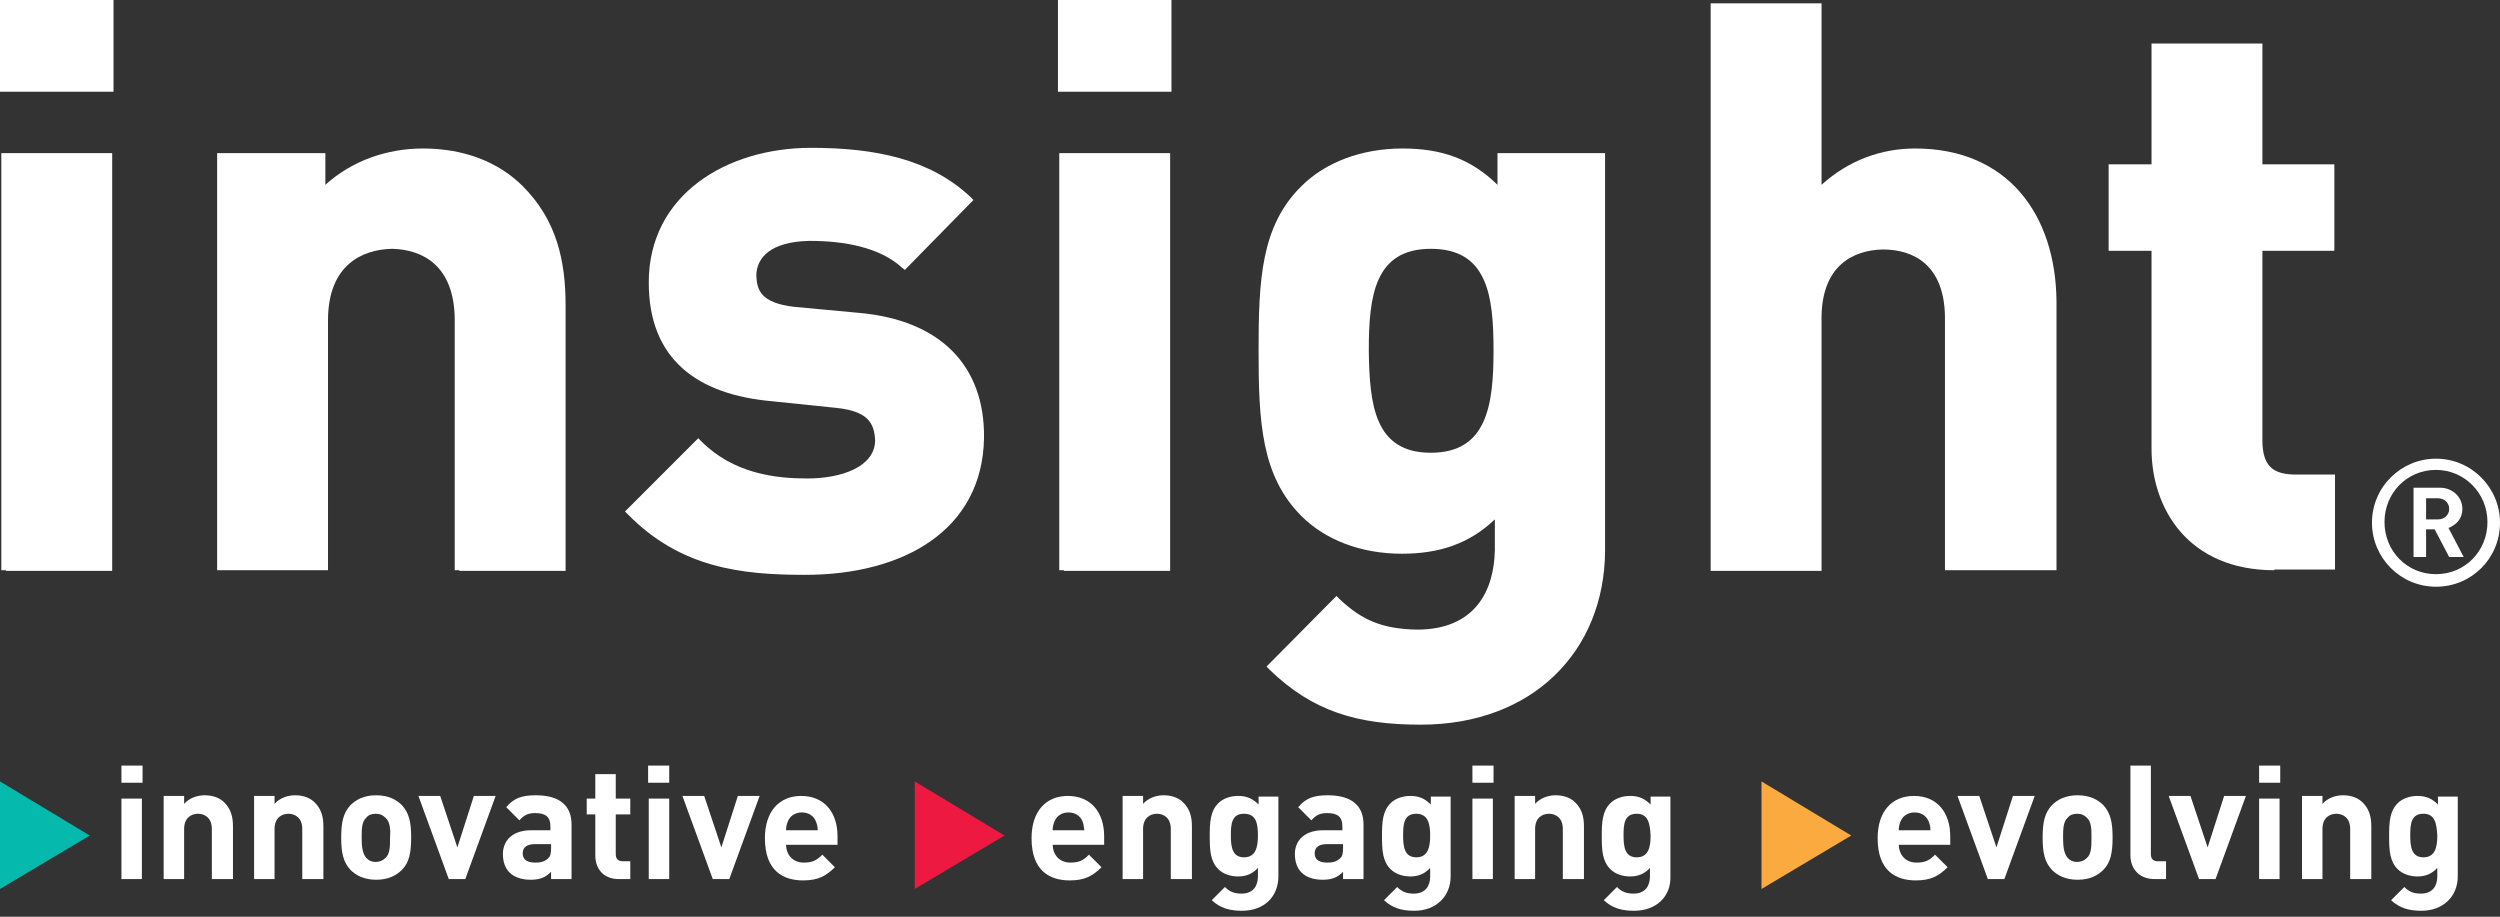 <svg xmlns="http://www.w3.org/2000/svg" xmlns:xlink="http://www.w3.org/1999/xlink" id="Layer_1" x="0px" y="0px" viewBox="0 0 378.8 138.9" style="enable-background:new 0 0 378.8 138.9;" xml:space="preserve"><rect x="0" y="0" width="378.8" height="138.9" fill="#333333" stroke="none"/><style type="text/css">	.st0{fill:#FFFFFF;}	.st1{fill:#05B9AD;}	.st2{fill:#ED1941;}	.st3{fill:#FAAA3F;}	.st4{display:none;}	.st5{display:inline;}</style><g>	<path class="st0" d="M0.7,13.9v-0.7h0.7H0.7V13.9H0V0h17.2v13.9H0.7z M0.9,86.4H0.2V23.2H17v63.3H0.9z"></path></g><g>	<g>		<path class="st0" d="M69.6,86.4h-0.7V48.3c-0.1-8.1-4.9-10.5-9.5-10.6c-4.6,0.1-9.6,2.5-9.7,10.6v38.1H32.9V23.2h16.4v0.7v4.1   c4.1-3.7,9.4-5.5,14.8-5.5c6.3,0,11.5,2.1,15.1,5.7c5.1,5.1,6.5,11.2,6.5,18.1v40.2H69.6z"></path>	</g></g><g>	<path class="st0" d="M161,13.9h-0.7V0h17.2v13.9H161z M161.2,86.4v-0.7h0.7h-0.7V86.4h-0.7V23.2h16.8v63.3H161.2z"></path></g><g>	<g>		<path class="st0" d="M216.8,37.7c-8.5,0-9.4,7.1-9.4,15.4c0.1,8.3,0.9,15.5,9.4,15.5c8.5,0,9.5-7.2,9.5-15.5   C226.3,44.8,225.4,37.7,216.8,37.7 M215.3,109.8h-0.1c-9.5,0-16.3-2-22.8-8.3l-0.5-0.5l10.6-10.7l0.5,0.5   c3.4,3.2,6.5,4.5,11.7,4.6c8.9,0,11.7-6,11.8-12.1v-4.6c-3.9,3.7-8.4,5.2-14.1,5.2c-6.2,0-11.6-2.1-15.2-5.7   c-6.1-6.1-6.5-14.3-6.5-25.1c0-10.8,0.4-18.9,6.5-24.9c3.6-3.6,9.1-5.7,15.3-5.7c6,0,10.4,1.6,14.4,5.5v-4.8h16.3v60.3   C243.1,98.7,232.2,109.8,215.3,109.8"></path>	</g>	<g>		<path class="st0" d="M295.4,86.4h-0.7V48c-0.1-7.9-4.8-10.2-9.4-10.2c-4.6,0.1-9.2,2.5-9.3,10.2v38.5h-16.8v-86H276v27.5   c4.1-3.7,9-5.5,14.2-5.5c13.9,0,21.3,9.9,21.4,23.2v40.7H295.4z"></path>	</g>	<g>		<path class="st0" d="M344.6,86.4c-13,0-18.6-9.3-18.6-18.4v-30h-6.5V24.9h0.7h5.8V6.6h16.8v18.3h10.9v13.1h-10.9v29   c0.1,3.3,1.3,4.8,4.7,4.9h6.3v14.4H344.6z"></path>	</g>	<g>		<path class="st0" d="M122.7,23.8"></path>	</g>	<g>		<path class="st0" d="M136.8,39.1"></path>	</g>	<g>		<path class="st0" d="M147.6,66.3"></path>	</g>	<g>		<path class="st0" d="M122,87.1h-0.1c-9.7,0-18.8-1.1-26.7-9.1l-0.5-0.5l11.1-11.1l0.5,0.5c4.9,4.9,11.3,5.6,16,5.6   c5.3,0,10.2-1.8,10.3-5.7c-0.1-2.8-1.2-4.5-5.9-5l-9.7-1c-11.3-1-18.7-6.3-18.7-18c0-13.3,11.8-20.4,24.6-20.4   c9.7,0,18,1.7,24.1,7.4l0.5,0.5l-10.4,10.6l-0.5-0.4c-3.3-3-8.6-4-13.9-4c-6,0.1-8.1,2.6-8.1,5.3c0.1,2,0.5,4.1,5.8,4.7l9.7,0.9   c12.5,1.1,19.1,8.1,19,18.9C148.9,80.4,136.8,87.1,122,87.1"></path>	</g>	<g>		<path class="st0" d="M122.2,73.9"></path>	</g>	<g>		<path class="st0" d="M117,59.5"></path>	</g>	<g>		<path class="st0" d="M99.5,42.8"></path>	</g></g><g>	<polygon class="st1" points="13.6,126.6 0,118.4 0,134.7  "></polygon></g><g>	<path class="st0" d="M18.4,118.5V116h3.2v2.6H18.4z M18.4,133.2V121h3.1v12.2H18.4z"></path>	<path class="st0" d="M32.1,133.2v-7.6c0-1.7-1.1-2.3-2.1-2.3c-1,0-2.1,0.6-2.1,2.3v7.6h-3.1v-12.6h3.1v1.2c0.8-0.9,2-1.3,3.1-1.3  c1.3,0,2.3,0.4,3,1.1c1,1,1.3,2.2,1.3,3.6v8H32.1z"></path>	<path class="st0" d="M45.8,133.2v-7.6c0-1.7-1.1-2.3-2.1-2.3c-1,0-2.1,0.6-2.1,2.3v7.6h-3.1v-12.6h3.1v1.2c0.8-0.9,2-1.3,3.1-1.3  c1.3,0,2.3,0.4,3,1.1c1,1,1.3,2.2,1.3,3.6v8H45.8z"></path>	<path class="st0" d="M60.9,131.8c-0.8,0.8-2,1.5-3.9,1.5s-3.1-0.7-3.9-1.5c-1.1-1.2-1.4-2.6-1.4-4.9c0-2.3,0.3-3.7,1.4-4.9  c0.8-0.8,2-1.5,3.9-1.5s3.1,0.7,3.9,1.5c1.1,1.2,1.4,2.6,1.4,4.9C62.3,129.2,62,130.7,60.9,131.8z M58.4,123.9  c-0.4-0.4-0.8-0.6-1.5-0.6c-0.6,0-1.1,0.2-1.4,0.6c-0.7,0.6-0.7,1.8-0.7,3c0,1.3,0.1,2.4,0.7,3.1c0.4,0.4,0.8,0.6,1.4,0.6  c0.6,0,1.1-0.2,1.5-0.6c0.7-0.6,0.7-1.8,0.7-3.1C59.2,125.7,59.1,124.5,58.4,123.9z"></path>	<path class="st0" d="M70.5,133.2h-2.5l-4.6-12.6h3.3l2.6,7.8l2.5-7.8h3.3L70.5,133.2z"></path>	<path class="st0" d="M83.5,133.2v-1.1c-0.8,0.8-1.6,1.2-3.1,1.2c-1.4,0-2.5-0.4-3.2-1.1c-0.7-0.7-1-1.7-1-2.8c0-2,1.4-3.6,4.3-3.6  h2.9v-0.6c0-1.4-0.7-2-2.3-2c-1.1,0-1.7,0.3-2.4,1.1l-2-2c1.2-1.4,2.4-1.8,4.5-1.8c3.5,0,5.4,1.5,5.4,4.4v8.3H83.5z M83.5,127.9  h-2.4c-1.3,0-1.9,0.5-1.9,1.4c0,0.9,0.6,1.4,1.9,1.4c0.8,0,1.3-0.1,1.9-0.6c0.4-0.3,0.5-0.8,0.5-1.6V127.9z"></path>	<path class="st0" d="M93.8,133.2c-2.6,0-3.6-1.8-3.6-3.6v-6.2h-1.3V121h1.3v-3.7h3.1v3.7h2.2v2.4h-2.2v6c0,0.7,0.3,1.1,1.1,1.1h1.1  v2.7H93.8z"></path>	<path class="st0" d="M98.2,118.5V116h3.2v2.6H98.2z M98.3,133.2V121h3.1v12.2H98.3z"></path>	<path class="st0" d="M110.5,133.2H108l-4.6-12.6h3.3l2.6,7.8l2.5-7.8h3.3L110.5,133.2z"></path>	<path class="st0" d="M119.1,127.9c0,1.6,1,2.8,2.7,2.8c1.4,0,2-0.4,2.8-1.2l1.9,1.9c-1.3,1.3-2.5,2-4.8,2c-3,0-5.8-1.4-5.8-6.4  c0-4.1,2.2-6.4,5.5-6.4c3.5,0,5.5,2.5,5.5,6.1v1.3H119.1z M123.6,124.4c-0.3-0.7-1-1.3-2.1-1.3c-1.1,0-1.8,0.6-2.1,1.3  c-0.2,0.5-0.3,0.8-0.3,1.4h4.8C123.9,125.2,123.8,124.9,123.6,124.4z"></path></g><g>	<polygon class="st2" points="152.2,126.6 138.6,118.4 138.6,134.7  "></polygon></g><g>	<path class="st0" d="M159.5,127.9c0,1.6,1,2.8,2.7,2.8c1.4,0,2-0.4,2.8-1.2l1.9,1.9c-1.3,1.3-2.5,2-4.8,2c-3,0-5.8-1.4-5.8-6.4  c0-4.1,2.2-6.4,5.5-6.4c3.5,0,5.5,2.5,5.5,6.1v1.3H159.5z M164,124.4c-0.3-0.7-1-1.3-2.1-1.3c-1.1,0-1.8,0.6-2.1,1.3  c-0.2,0.5-0.3,0.8-0.3,1.4h4.8C164.2,125.2,164.2,124.9,164,124.4z"></path>	<path class="st0" d="M177.4,133.2v-7.6c0-1.7-1.1-2.3-2.1-2.3c-1,0-2.1,0.6-2.1,2.3v7.6h-3.1v-12.6h3.1v1.2c0.8-0.9,2-1.3,3.1-1.3  c1.3,0,2.3,0.4,3,1.1c1,1,1.3,2.2,1.3,3.6v8H177.4z"></path>	<path class="st0" d="M188.2,138c-1.9,0-3.3-0.4-4.6-1.6l2-2c0.7,0.7,1.4,1,2.5,1c1.9,0,2.5-1.3,2.5-2.6v-1.3  c-0.8,0.9-1.8,1.3-3,1.3c-1.2,0-2.3-0.4-3-1.1c-1.2-1.2-1.3-2.8-1.3-5c0-2.2,0.1-3.8,1.3-5c0.7-0.7,1.8-1.1,3-1.1  c1.3,0,2.2,0.4,3.1,1.3v-1.2h3v12.1C193.7,135.8,191.6,138,188.2,138z M188.5,123.3c-1.9,0-2,1.6-2,3.3c0,1.7,0.2,3.3,2,3.3  s2.1-1.6,2.1-3.3C190.6,124.9,190.4,123.3,188.5,123.3z"></path>	<path class="st0" d="M203.5,133.2v-1.1c-0.8,0.8-1.6,1.2-3.1,1.2c-1.4,0-2.5-0.4-3.2-1.1c-0.7-0.7-1-1.7-1-2.8c0-2,1.4-3.6,4.3-3.6  h2.9v-0.6c0-1.4-0.7-2-2.3-2c-1.1,0-1.7,0.3-2.4,1.1l-2-2c1.2-1.4,2.4-1.8,4.5-1.8c3.5,0,5.4,1.5,5.4,4.4v8.3H203.5z M203.5,127.9  h-2.4c-1.3,0-1.9,0.5-1.9,1.4c0,0.9,0.6,1.4,1.9,1.4c0.8,0,1.3-0.1,1.9-0.6c0.4-0.3,0.5-0.8,0.5-1.6V127.9z"></path>	<path class="st0" d="M214.3,138c-1.9,0-3.3-0.4-4.6-1.6l2-2c0.7,0.7,1.4,1,2.5,1c1.9,0,2.5-1.3,2.5-2.6v-1.3  c-0.8,0.9-1.8,1.3-3,1.3s-2.3-0.4-3-1.1c-1.2-1.2-1.3-2.8-1.3-5c0-2.2,0.1-3.8,1.3-5c0.7-0.7,1.8-1.1,3-1.1c1.3,0,2.2,0.4,3.1,1.3  v-1.2h3v12.1C219.8,135.8,217.6,138,214.3,138z M214.6,123.3c-1.9,0-2,1.6-2,3.3c0,1.7,0.2,3.3,2,3.3s2.1-1.6,2.1-3.3  C216.7,124.9,216.4,123.3,214.6,123.3z"></path>	<path class="st0" d="M223.1,118.5V116h3.2v2.6H223.1z M223.1,133.2V121h3.1v12.2H223.1z"></path>	<path class="st0" d="M236.8,133.2v-7.6c0-1.7-1.1-2.3-2.1-2.3c-1,0-2.1,0.6-2.1,2.3v7.6h-3.1v-12.6h3.1v1.2c0.8-0.9,2-1.3,3.1-1.3  c1.3,0,2.3,0.4,3,1.1c1,1,1.3,2.2,1.3,3.6v8H236.8z"></path>	<path class="st0" d="M247.6,138c-1.9,0-3.3-0.4-4.6-1.6l2-2c0.7,0.7,1.4,1,2.5,1c1.9,0,2.5-1.3,2.5-2.6v-1.3  c-0.8,0.9-1.8,1.3-3,1.3s-2.3-0.4-3-1.1c-1.2-1.2-1.3-2.8-1.3-5c0-2.2,0.1-3.8,1.3-5c0.7-0.7,1.8-1.1,3-1.1c1.3,0,2.2,0.4,3.1,1.3  v-1.2h3v12.1C253.2,135.8,251,138,247.6,138z M248,123.3c-1.9,0-2,1.6-2,3.3c0,1.7,0.2,3.3,2,3.3s2.1-1.6,2.1-3.3  C250,124.9,249.8,123.3,248,123.3z"></path></g><g>	<polygon class="st3" points="280.5,126.6 266.9,118.4 266.9,134.7  "></polygon></g><g>	<path class="st0" d="M287.7,127.9c0,1.6,1,2.8,2.7,2.8c1.4,0,2-0.4,2.8-1.2l1.9,1.9c-1.3,1.3-2.5,2-4.8,2c-3,0-5.8-1.4-5.8-6.4  c0-4.1,2.2-6.4,5.5-6.4c3.5,0,5.5,2.5,5.5,6.1v1.3H287.7z M292.2,124.4c-0.3-0.7-1-1.3-2.1-1.3c-1.1,0-1.8,0.6-2.1,1.3  c-0.2,0.5-0.3,0.8-0.3,1.4h4.8C292.5,125.2,292.4,124.9,292.2,124.4z"></path>	<path class="st0" d="M303.7,133.2h-2.5l-4.6-12.6h3.3l2.6,7.8l2.5-7.8h3.3L303.7,133.2z"></path>	<path class="st0" d="M318.7,131.8c-0.8,0.8-2,1.5-3.9,1.5s-3.1-0.7-3.9-1.5c-1.1-1.2-1.4-2.6-1.4-4.9c0-2.3,0.3-3.7,1.4-4.9  c0.8-0.8,2-1.5,3.9-1.5s3.1,0.7,3.9,1.5c1.1,1.2,1.4,2.6,1.4,4.9C320.1,129.2,319.8,130.7,318.7,131.8z M316.2,123.9  c-0.4-0.4-0.8-0.6-1.5-0.6c-0.6,0-1.1,0.2-1.4,0.6c-0.7,0.6-0.7,1.8-0.7,3c0,1.3,0.1,2.4,0.7,3.1c0.4,0.4,0.8,0.6,1.4,0.6  c0.6,0,1.1-0.2,1.5-0.6c0.7-0.6,0.7-1.8,0.7-3.1C316.9,125.7,316.9,124.5,316.2,123.9z"></path>	<path class="st0" d="M326.5,133.2c-2.6,0-3.7-1.8-3.7-3.6v-13.6h3.1v13.4c0,0.7,0.3,1.1,1.1,1.1h1.2v2.7H326.5z"></path>	<path class="st0" d="M335.7,133.2h-2.5l-4.6-12.6h3.3l2.6,7.8l2.5-7.8h3.3L335.7,133.2z"></path>	<path class="st0" d="M342.3,118.5V116h3.2v2.6H342.3z M342.3,133.2V121h3.1v12.2H342.3z"></path>	<path class="st0" d="M356.1,133.2v-7.6c0-1.7-1.1-2.3-2.1-2.3c-1,0-2.1,0.6-2.1,2.3v7.6h-3.1v-12.6h3.1v1.2c0.8-0.9,2-1.3,3.1-1.3  c1.3,0,2.3,0.4,3,1.1c1,1,1.3,2.2,1.3,3.6v8H356.1z"></path>	<path class="st0" d="M366.9,138c-1.9,0-3.3-0.4-4.6-1.6l2-2c0.7,0.7,1.4,1,2.5,1c1.9,0,2.5-1.3,2.5-2.6v-1.3  c-0.8,0.9-1.8,1.3-3,1.3s-2.3-0.4-3-1.1c-1.2-1.2-1.3-2.8-1.3-5c0-2.2,0.1-3.8,1.3-5c0.7-0.7,1.8-1.1,3-1.1c1.3,0,2.2,0.4,3.1,1.3  v-1.2h3v12.1C372.4,135.8,370.2,138,366.9,138z M367.2,123.3c-1.9,0-2,1.6-2,3.3c0,1.7,0.2,3.3,2,3.3s2.1-1.6,2.1-3.3  C369.2,124.9,369,123.3,367.2,123.3z"></path></g><g class="st4">	<path class="st5" d="M369.1,88.9c-5.4,0-9.7-4.4-9.7-9.7c0-5.4,4.4-9.7,9.7-9.7c5.4,0,9.7,4.4,9.7,9.7  C378.8,84.6,374.4,88.9,369.1,88.9z M369.1,70.9c-4.5,0-8.2,3.7-8.2,8.3c0,4.6,3.7,8.3,8.2,8.3c4.5,0,8.2-3.7,8.2-8.3  C377.3,74.6,373.6,70.9,369.1,70.9z M371.4,84.5l-2.4-4.4h-1.6v4.4h-1.5V73.8h3.6c1.9,0,3.4,1.4,3.4,3.2c0,1.6-1,2.5-2.3,2.9  l2.6,4.5H371.4z M369.4,75.1h-2v3.7h2c1.2,0,2-0.8,2-1.9C371.4,75.9,370.5,75.1,369.4,75.1z"></path></g><g>	<g>		<path class="st0" d="M369.1,88.9c-5.4,0-9.7-4.4-9.7-9.7c0-5.4,4.4-9.7,9.7-9.7c5.4,0,9.7,4.4,9.7,9.7   C378.8,84.6,374.5,88.9,369.1,88.9z M369.1,71.2c-4.4,0-7.8,3.5-7.8,7.9c0,4.4,3.4,7.9,7.8,7.9c4.4,0,7.8-3.5,7.8-7.9   C376.9,74.7,373.4,71.2,369.1,71.2z M371.1,84.4l-2.2-4.2h-1.3v4.2h-1.9V73.9h4c2,0,3.4,1.5,3.4,3.2c0,1.5-0.9,2.4-2.1,2.9   l2.3,4.4H371.1z M369.4,75.5h-1.8v3.2h1.8c1,0,1.7-0.7,1.7-1.6S370.4,75.5,369.4,75.5z"></path>	</g></g></svg>